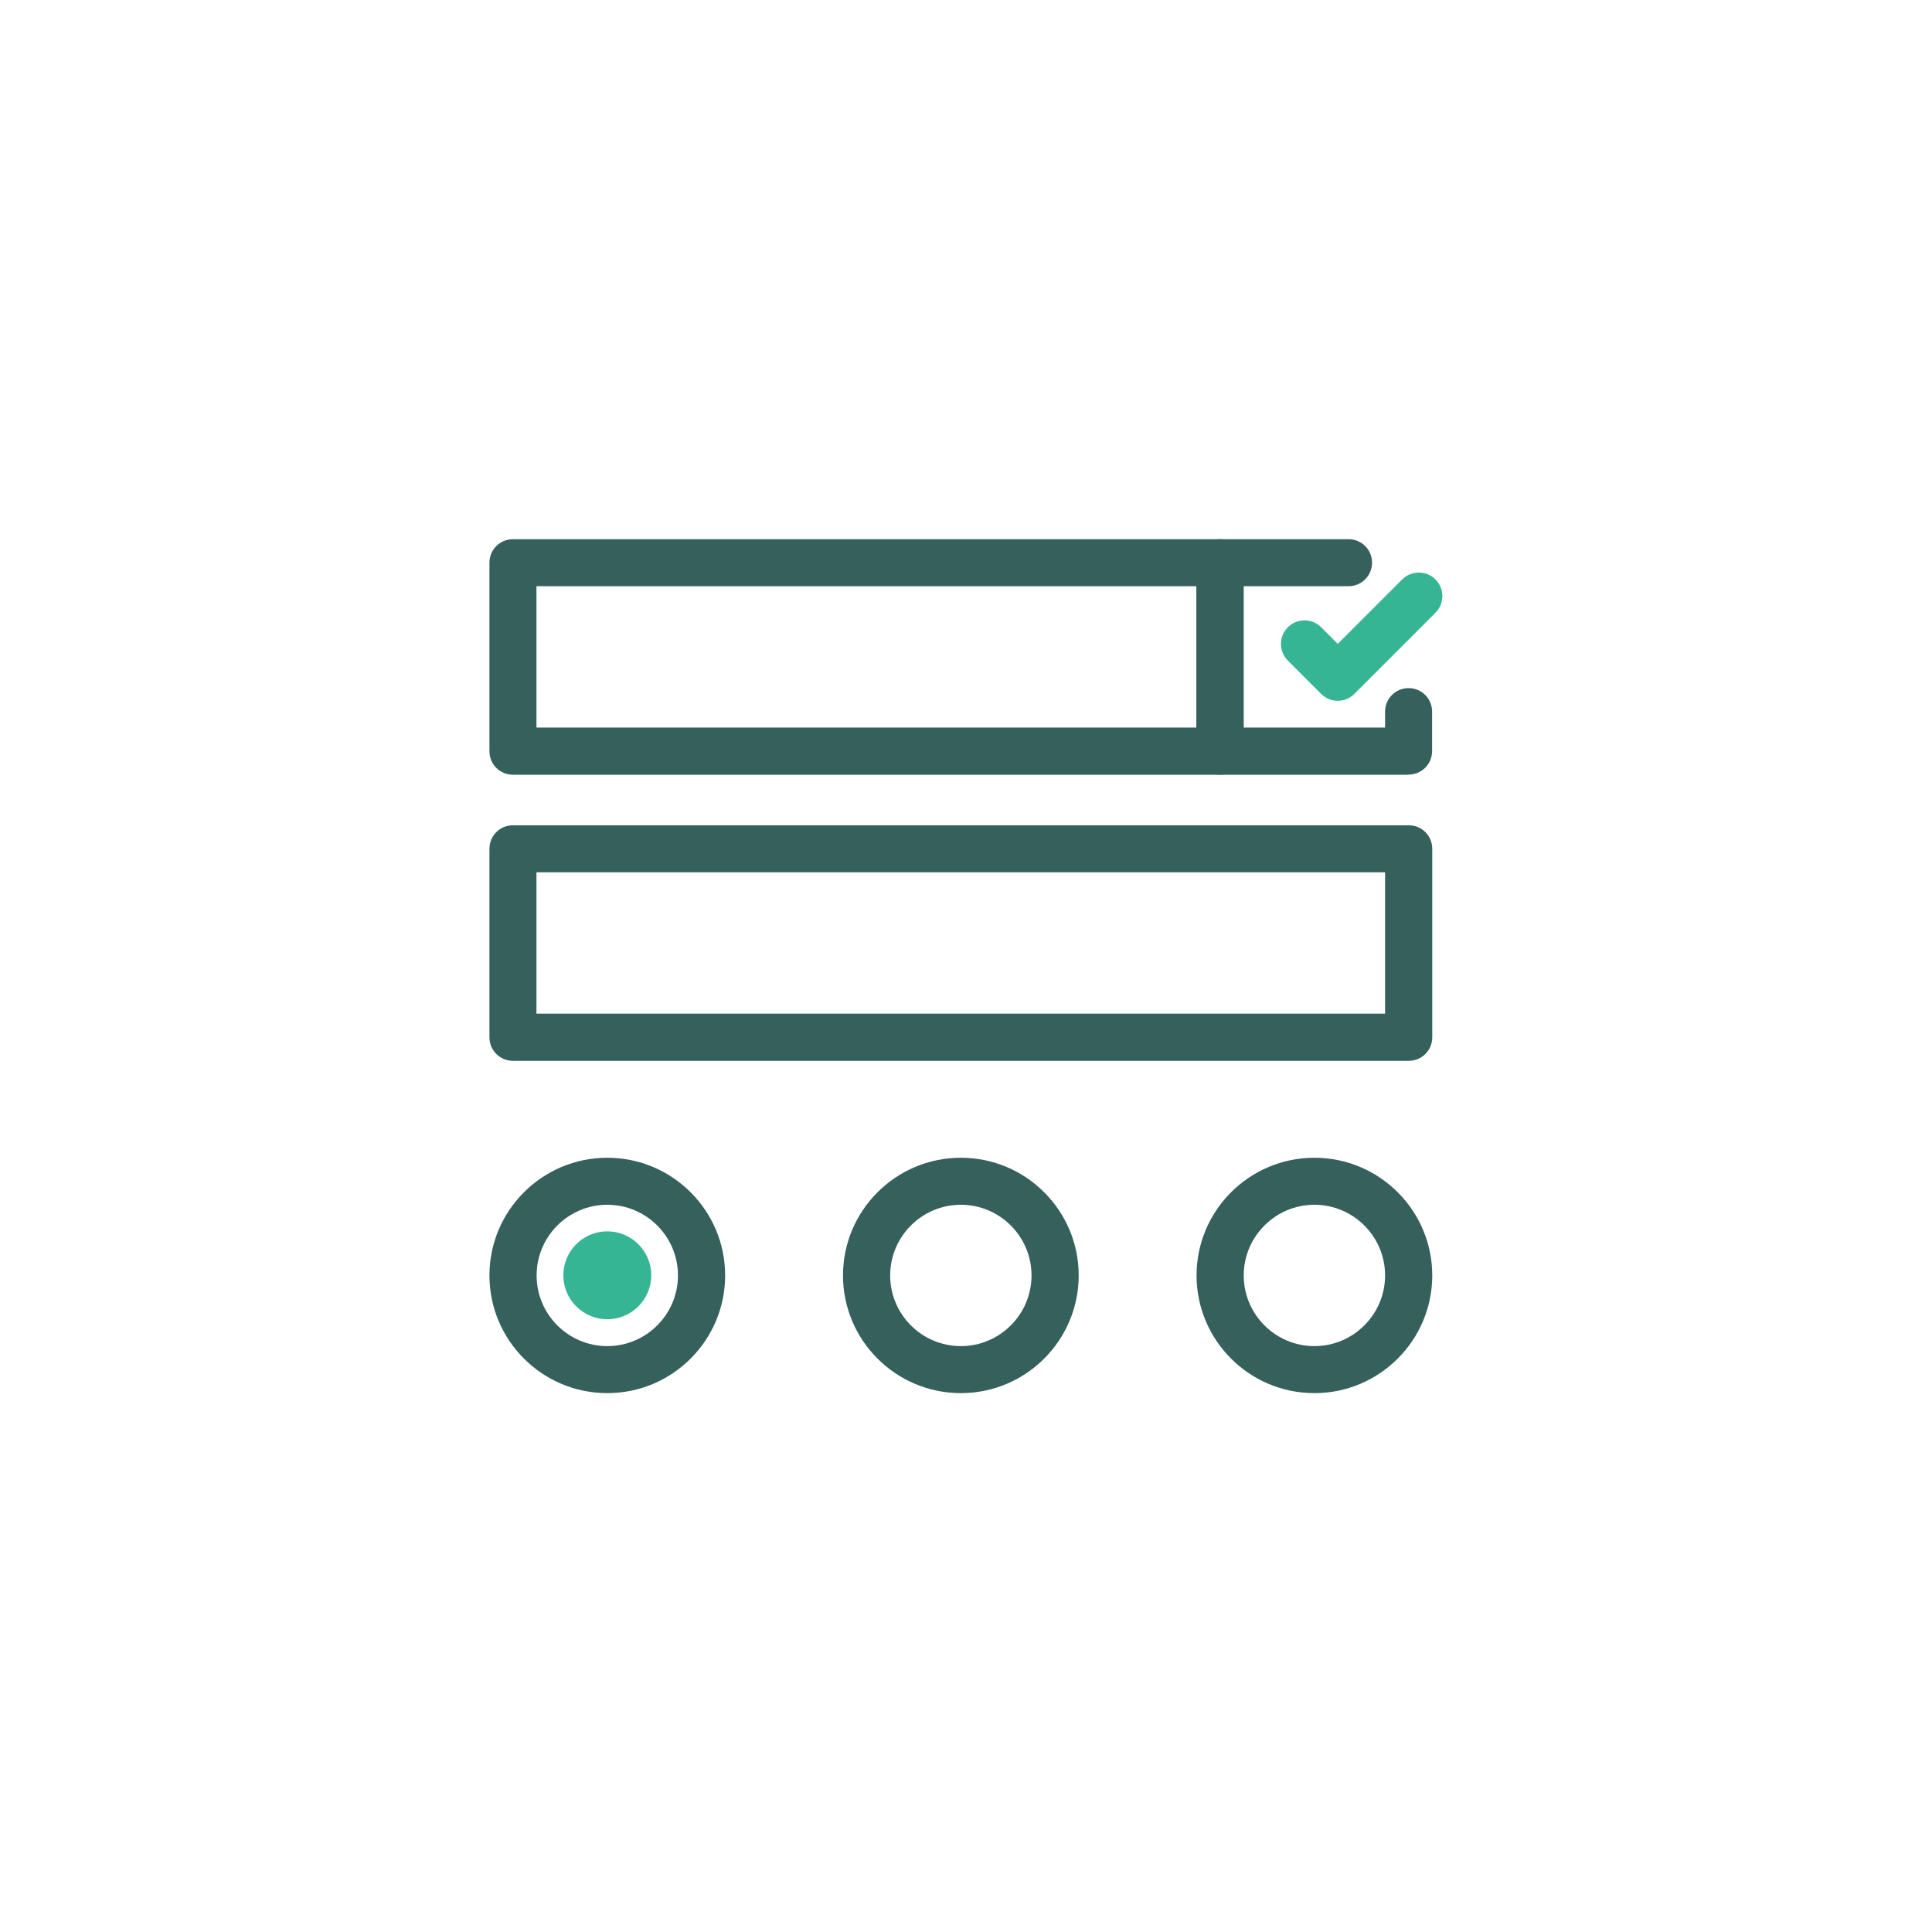 <svg fill="none" height="120" viewBox="0 0 120 120" width="120" xmlns="http://www.w3.org/2000/svg"><path d="m120 0h-120v120h120z" fill="#fff"/><path d="m75.78 34.94h-43.92v11.71h43.92z" fill="#fff"/><path d="m75.78 48.12h-43.92c-.81 0-1.46-.65-1.46-1.46v-11.71c0-.81.65-1.46 1.46-1.46h43.92c.81 0 1.46.65 1.46 1.46v11.71c0 .81-.65 1.46-1.46 1.46zm-42.46-2.93h40.99v-8.78h-40.99z" fill="#35605c"/><path d="m83.76 34.94h-7.98v11.71h11.72v-2.45" fill="#fff"/><path d="m87.49 48.12h-11.71c-.81 0-1.46-.65-1.46-1.46v-11.71c0-.81.65-1.46 1.46-1.46h7.98c.81 0 1.46.65 1.46 1.46s-.65 1.46-1.46 1.46h-6.51v8.78h8.78v-.99c0-.81.65-1.46 1.46-1.46s1.46.65 1.46 1.46v2.45c0 .81-.65 1.46-1.46 1.46z" fill="#35605c"/><path d="m87.5 52.72h-55.64v11.71h55.64z" fill="#fff"/><path d="m87.49 65.89h-55.63c-.81 0-1.46-.65-1.46-1.46v-11.71c0-.81.65-1.46 1.46-1.46h55.64c.81 0 1.46.65 1.46 1.46v11.71c0 .81-.65 1.46-1.46 1.46zm-54.17-2.93h52.71v-8.78h-52.71z" fill="#35605c"/><path d="m37.72 85.06c3.236 0 5.86-2.619 5.86-5.85 0-3.231-2.624-5.85-5.86-5.85-3.236 0-5.86 2.619-5.86 5.85 0 3.231 2.624 5.85 5.86 5.85z" fill="#fff"/><path d="m37.72 86.53c-4.04 0-7.32-3.28-7.32-7.31s3.28-7.31 7.32-7.31 7.32 3.28 7.32 7.31-3.28 7.31-7.32 7.31zm0-11.7c-2.42 0-4.39 1.97-4.39 4.39s1.97 4.39 4.39 4.39 4.39-1.97 4.39-4.39-1.97-4.39-4.39-4.39z" fill="#35605c"/><path d="m37.72 81.941c1.508 0 2.73-1.222 2.73-2.73 0-1.508-1.222-2.73-2.73-2.73-1.508 0-2.73 1.222-2.73 2.73 0 1.508 1.222 2.73 2.73 2.73z" fill="#36b595"/><path d="m59.68 85.06c3.236 0 5.86-2.619 5.86-5.85 0-3.231-2.624-5.85-5.86-5.85s-5.86 2.619-5.86 5.85c0 3.231 2.624 5.85 5.86 5.85z" fill="#fff"/><path d="m59.68 86.53c-4.04 0-7.32-3.28-7.32-7.31s3.28-7.31 7.32-7.31 7.32 3.28 7.32 7.31-3.28 7.31-7.32 7.31zm0-11.7c-2.42 0-4.39 1.97-4.39 4.39s1.97 4.39 4.39 4.39 4.39-1.97 4.39-4.39-1.97-4.39-4.39-4.39z" fill="#35605c"/><path d="m81.64 85.06c3.236 0 5.86-2.619 5.86-5.85 0-3.231-2.624-5.85-5.86-5.85s-5.86 2.619-5.86 5.85c0 3.231 2.624 5.85 5.86 5.85z" fill="#fff"/><path d="m81.64 86.53c-4.04 0-7.32-3.28-7.32-7.31s3.28-7.31 7.32-7.31 7.32 3.28 7.32 7.31-3.28 7.31-7.32 7.31zm0-11.7c-2.42 0-4.39 1.97-4.39 4.39s1.97 4.39 4.39 4.39 4.39-1.97 4.39-4.39-1.97-4.39-4.39-4.39z" fill="#35605c"/><path d="m83.1 43.53c-.37 0-.75-.14-1.04-.43l-2.07-2.07c-.57-.57-.57-1.5 0-2.07s1.5-.57 2.07 0l1.03 1.03 4-4c.57-.57 1.5-.57 2.07 0s.57 1.5 0 2.07l-5.04 5.04c-.29.29-.66.43-1.04.43z" fill="#36b595"/></svg>